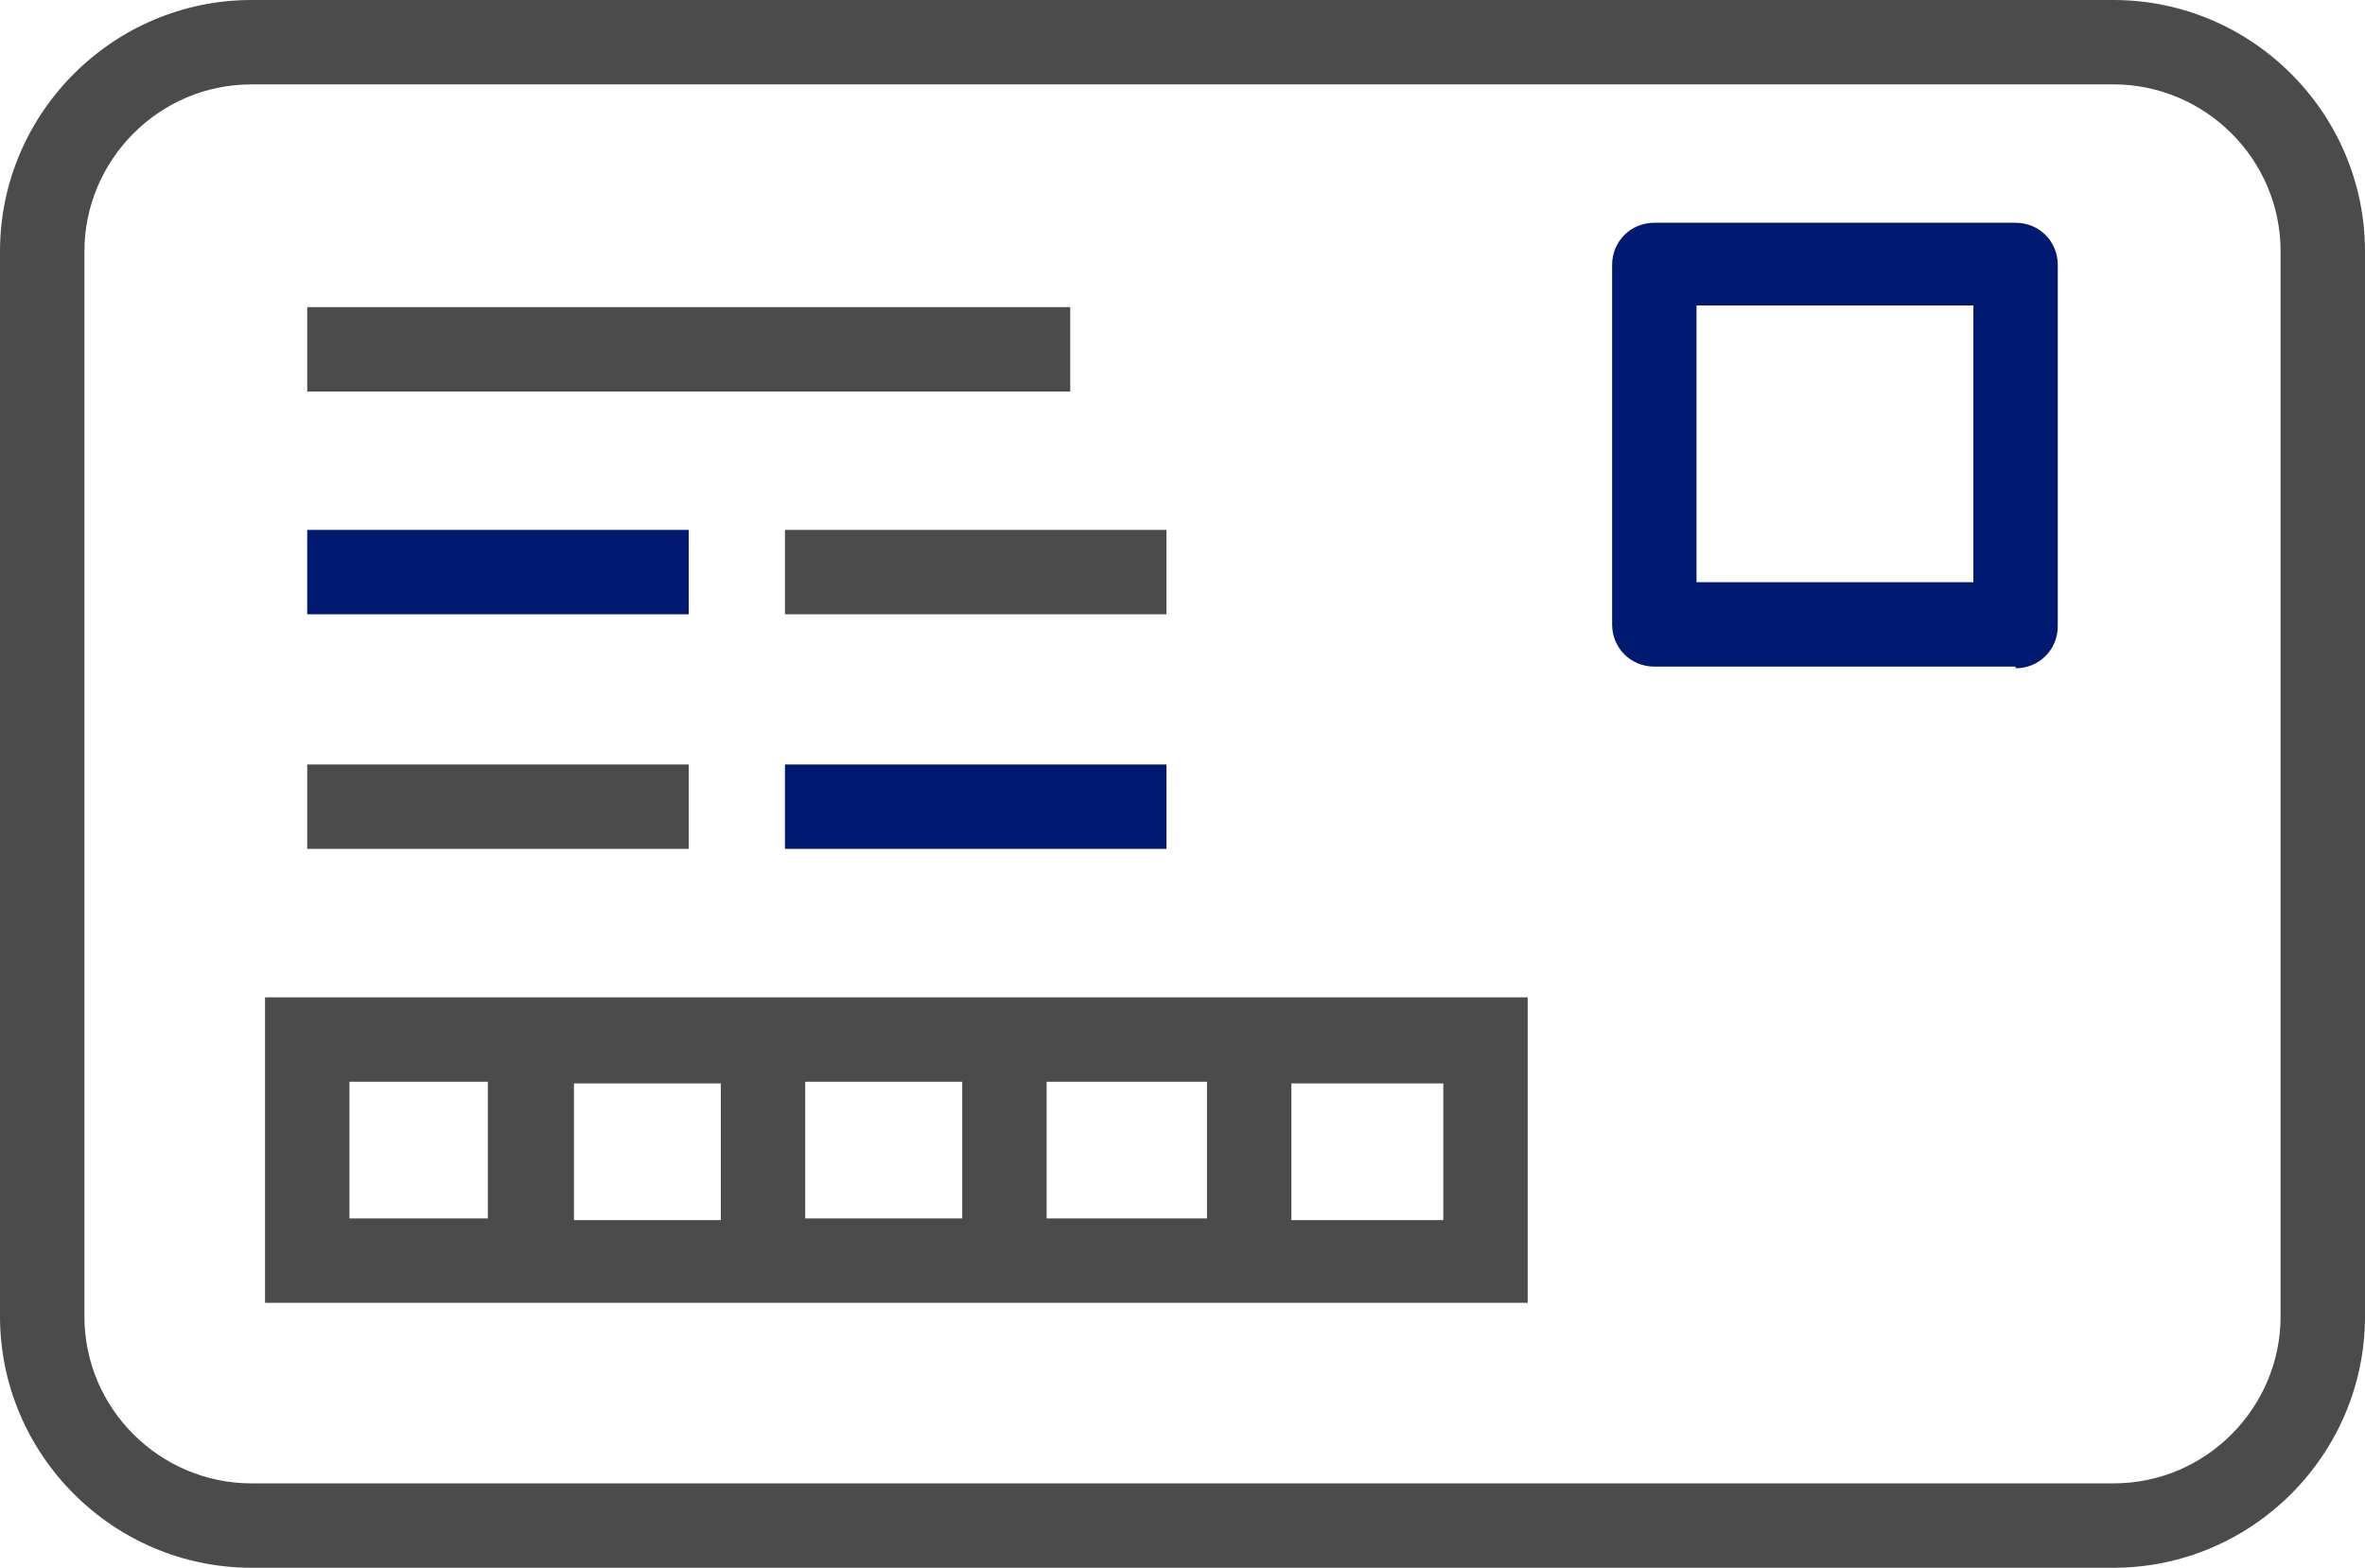<?xml version="1.0" encoding="UTF-8"?>
<svg id="_レイヤー_2" xmlns="http://www.w3.org/2000/svg" version="1.1" viewBox="0 0 140.1 92.9">
  <!-- Generator: Adobe Illustrator 29.0.1, SVG Export Plug-In . SVG Version: 2.1.0 Build 192)  -->
  <defs>
    <style>
      .st0 {
        fill: #001a72;
      }

      .st1 {
        fill: #4b4b4b;
      }
    </style>
  </defs>
  <g id="_1">
    <path class="st1" d="M125.2,92.9H14.9c-8.2,0-14.9-6.7-14.9-14.9V14.9C0,6.7,6.7,0,14.9,0h110.3C133.4,0,140.1,6.7,140.1,14.9v63.1c0,8.2-6.7,14.9-14.9,14.9h0ZM14.9,5c-5.5,0-9.9,4.5-9.9,9.9v63.1c0,5.5,4.5,9.9,9.9,9.9h110.3c5.5,0,9.9-4.5,9.9-9.9V14.9c0-5.5-4.5-9.9-9.9-9.9H14.9Z"/>
    <rect class="st1" x="18.2" y="18.2" width="45.2" height="5"/>
    <rect class="st0" x="18.2" y="31.4" width="22.6" height="5"/>
    <rect class="st1" x="18.2" y="45.3" width="22.6" height="5"/>
    <rect class="st1" x="46.5" y="31.4" width="22.6" height="5"/>
    <rect class="st0" x="46.5" y="45.3" width="22.6" height="5"/>
    <path class="st0" d="M119.4,39.5h-21.4c-1.4,0-2.5-1.1-2.5-2.5V15.7c0-1.4,1.1-2.5,2.5-2.5h21.4c1.4,0,2.5,1.1,2.5,2.5v21.4c0,1.4-1.1,2.5-2.5,2.5ZM100.5,34.5h16.4v-16.4h-16.4v16.4Z"/>
    <path class="st1" d="M15.7,59.1v18.1h74.8v-18.1H15.7ZM47.7,64.1h9.3v8.1h-9.3v-8.1ZM42.7,72.3h-8.7v-8.1h8.7v8.1ZM62,64.1h9.5v8.1h-9.5v-8.1ZM20.7,64.1h8.2v8.1h-8.2v-8.1ZM85.5,72.3h-9v-8.1h9v8.1Z"/>
  </g>
</svg>